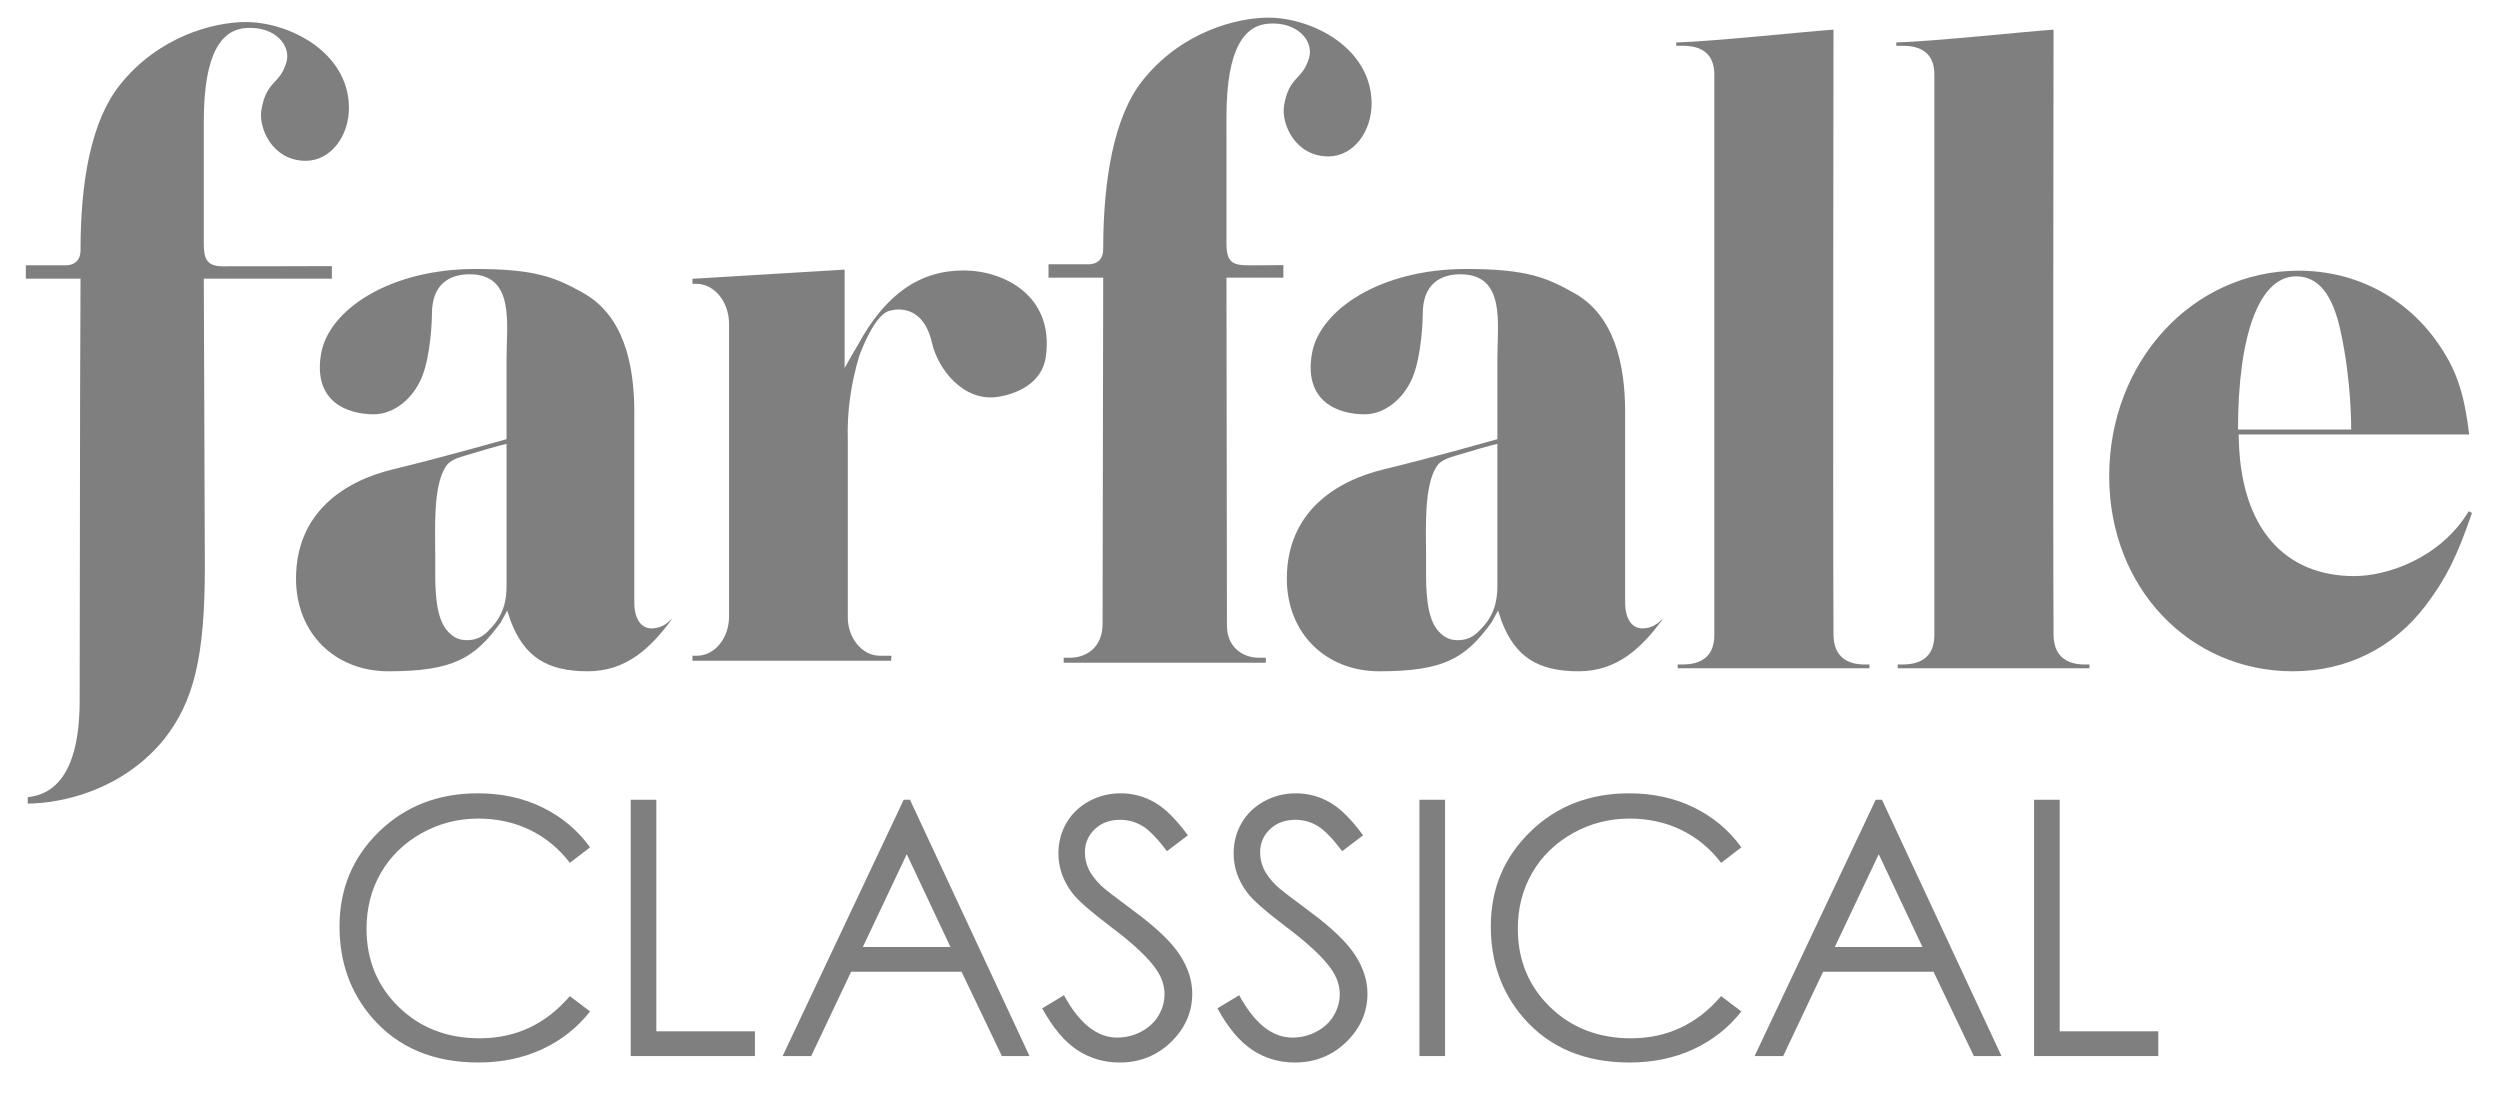 <?xml version="1.0" encoding="utf-8"?>
<!-- Generator: Adobe Illustrator 26.3.1, SVG Export Plug-In . SVG Version: 6.00 Build 0)  -->
<svg version="1.1" id="レイヤー_1" xmlns="http://www.w3.org/2000/svg" xmlns:xlink="http://www.w3.org/1999/xlink" x="0px"
	 y="0px" viewBox="0 0 400 175" style="enable-background:new 0 0 400 175;" xml:space="preserve">
<style type="text/css">
	.st0{fill:#7F7F80;}
</style>
<g>
	<g>
		<g>
			<path class="st0" d="M299.108,106.314v0.606h-30.681v-0.606h0.804c2.76,0,5.058-1.126,5.058-4.681V11.926
				c0-3.552-2.298-4.601-5.058-4.601h-0.115h-0.919V6.791c5.633-0.136,21.026-1.775,25.163-2.049c0,2.187-0.115,75.985,0,96.756
				c0,3.552,2.185,4.816,4.943,4.816H299.108z"/>
			<path class="st0" d="M334.315,106.314v0.606h-30.681v-0.606h0.804c2.76,0,5.058-1.126,5.058-4.681V11.926
				c0-3.552-2.298-4.601-5.058-4.601h-0.115h-0.919V6.791c5.633-0.136,21.026-1.775,25.163-2.049c0,2.187-0.115,75.985,0,96.756
				c0,3.552,2.185,4.816,4.943,4.816H334.315z"/>
			<path class="st0" d="M78.765,100.263c2.396-2.622,2.281-5.612,2.281-7.052V71.012c0,0-1.873,0.453-4.798,1.341
				c-2.86,0.868-4.182,1.073-4.997,2.405c-1.964,3.217-1.615,9.81-1.615,14.053v2.371c0,2.996,0,7.752,2.054,9.874
				c0.798,0.873,1.711,1.372,2.966,1.372C76.822,102.429,77.739,101.386,78.765,100.263 M104.232,100.542
				c1.37,0,2.396-0.624,3.194-1.498v0.125c-3.309,4.494-7.212,8.237-13.372,8.237c-6.618,0-10.155-2.371-12.323-7.986l-0.572-1.747
				l-1.053,1.93c-4.109,5.616-7.437,7.803-17.939,7.803c-8.648,0-14.804-6.156-14.804-14.813c0-10.684,7.846-15.658,15.541-17.507
				c7.695-1.849,18.141-4.82,18.141-4.82V57.427c0-5.614,1.383-13.542-5.901-13.542c-3.454,0-6.028,1.796-6.028,6.269
				c0,1-0.189,6.669-1.598,10.146c-1.422,3.511-4.509,5.988-7.701,5.988c-4.228,0-9.787-1.988-8.435-9.731
				c1.202-6.884,10.797-13.521,24.691-13.521c9.765,0,12.91,1.415,17.262,3.847c6.414,3.586,8.156,11.334,8.156,19.071v30.47
				C101.492,98.92,102.521,100.542,104.232,100.542"/>
			<path class="st0" d="M237.297,100.263c2.396-2.622,2.281-5.612,2.281-7.052V71.012c0,0-1.873,0.453-4.798,1.341
				c-2.86,0.868-4.182,1.073-4.997,2.405c-1.964,3.217-1.615,9.81-1.615,14.053v2.371c0,2.996,0,7.752,2.054,9.874
				c0.798,0.873,1.711,1.372,2.966,1.372C235.354,102.429,236.271,101.386,237.297,100.263 M262.764,100.542
				c1.37,0,2.396-0.624,3.194-1.498v0.125c-3.309,4.494-7.212,8.237-13.372,8.237c-6.618,0-10.155-2.371-12.323-7.986l-0.572-1.747
				l-1.053,1.93c-4.109,5.616-7.437,7.803-17.939,7.803c-8.648,0-14.804-6.156-14.804-14.813c0-10.684,7.846-15.658,15.541-17.507
				c7.695-1.849,18.141-4.82,18.141-4.82V57.427c0-5.614,1.383-13.542-5.901-13.542c-3.454,0-6.028,1.796-6.028,6.269
				c0,1-0.189,6.669-1.598,10.146c-1.422,3.511-4.509,5.988-7.701,5.988c-4.228,0-9.787-1.988-8.435-9.731
				c1.202-6.884,10.797-13.521,24.691-13.521c9.765,0,12.91,1.415,17.262,3.847c6.414,3.586,8.156,11.334,8.156,19.071v30.47
				C260.024,98.92,261.052,100.542,262.764,100.542"/>
			<path class="st0" d="M154.171,43.272c6.344,0,14.492,3.947,13.176,13.744c-0.592,4.413-4.835,6.045-7.697,6.484
				c-5.475,0.843-9.563-4.403-10.531-8.629c-1.473-6.443-6.05-5.328-6.537-5.194c-2.562,0.266-4.881,6.671-5.124,7.339
				c-1.343,4.537-1.934,8.806-1.811,13.344V98.78c0,3.335,2.317,6.137,5.124,6.137h1.862c0,0.4-0.06,0.534-0.06,0.802h-31.781
				v-0.802h0.732c2.805,0,5.124-2.802,5.124-6.271v-1.068V51.813c0-3.469-2.319-6.405-5.247-6.405h-0.609v-0.802l24.348-1.466
				v13.476v2.268c0,0,1.098-2.002,2.073-3.603C141.605,47.142,147.095,43.272,154.171,43.272"/>
			<path class="st0" d="M376.187,68.728c0,0,0.109-7.608-1.728-15.913c-1.209-5.463-3.388-8.601-7.065-8.601
				c-6.016,0-9.312,9.648-9.312,24.514H376.187z M358.193,69.509c0.111,15.109,7.456,22.665,18.494,22.665
				c5.209,0,13.736-2.815,18.305-10.37l0.524,0.257c-2.451,7.188-4.233,10.601-7.354,14.743c-5.124,6.824-12.7,10.602-21.28,10.602
				c-16.711,0-29.411-13.527-29.411-31.194c0-18.401,13.368-32.901,30.304-32.901c9.246,0,17.492,4.386,22.616,12.063
				c2.786,4.143,3.9,7.799,4.681,14.136H358.193z"/>
			<path class="st0" d="M205.461,16.802c-0.532,2.99,1.762,8.223,7.086,8.223c4.015,0,6.992-4.007,6.909-8.648
				c-0.157-8.786-9.578-13.551-16.534-13.551c-5.097,0-13.96,2.3-20.139,10.087c-4.567,5.76-6.271,15.889-6.271,26.966
				c0,2.603-2.432,2.407-2.432,2.407h-6.318v2.143h8.75l-0.1,55.427c0,3.469-2.319,5.382-5.247,5.382h-0.975v0.802h32.341v-0.802
				h-1.098c-2.685,0-5.124-1.779-5.124-5.116l-0.074-55.693h9.101v-2.007l-5.524,0.032c-2.59,0-3.577-0.482-3.577-3.501V18.698
				c0-11.178,2.986-14.694,6.829-14.921c4.667-0.274,7.135,2.86,6.397,5.443C208.41,12.906,206.304,12.063,205.461,16.802"/>
		</g>
		<g>
			<path class="st0" d="M35.637,42.609c-2.51,0-3.028-1.199-3.028-3.501c0-3.493,0-16.009,0-19.707
				c0-11.182,2.986-14.698,6.829-14.925c4.667-0.274,7.135,2.862,6.397,5.445c-1.053,3.686-3.158,2.843-4.001,7.584
				c-0.532,2.992,1.762,8.225,7.086,8.225c4.015,0,6.992-4.007,6.909-8.65C55.672,8.291,46.253,3.526,39.295,3.526
				c-5.097,0-13.96,2.3-20.139,10.091c-4.567,5.762-6.271,15.336-6.271,26.416c0,2.607-2.432,2.411-2.432,2.411H4.135v2.141h8.75
				l-0.07,18.909c0,0-0.07,46.884-0.07,48.559c0,12.257-4.465,15.091-8.308,15.502v1.023c5.331-0.047,15.06-2.022,21.809-10.289
				c4.756-5.999,6.531-13.23,6.531-27.506l-0.168-46.198h20.49v-2.007C52.248,42.596,35.637,42.609,35.637,42.609z"/>
		</g>
	</g>
	<g>
		<path class="st0" d="M94.41,135.572l-3.234,2.481c-1.784-2.323-3.926-4.084-6.426-5.283c-2.5-1.199-5.245-1.797-8.238-1.797
			c-3.27,0-6.3,0.785-9.086,2.355c-2.788,1.571-4.949,3.68-6.482,6.328c-1.533,2.649-2.299,5.627-2.299,8.935
			c0,4.999,1.714,9.171,5.143,12.517c3.428,3.345,7.753,5.018,12.976,5.018c5.743,0,10.546-2.248,14.412-6.746l3.234,2.453
			c-2.045,2.602-4.596,4.614-7.653,6.035C83.699,169.289,80.286,170,76.512,170c-7.173,0-12.833-2.388-16.976-7.165
			c-3.475-4.032-5.213-8.902-5.213-14.607c0-6.002,2.105-11.053,6.314-15.151c4.209-4.098,9.483-6.146,15.82-6.146
			c3.828,0,7.285,0.757,10.369,2.272C89.912,130.717,92.439,132.84,94.41,135.572z"/>
		<path class="st0" d="M100.914,127.962h4.098v37.048h15.778v3.959h-19.877V127.962z"/>
		<path class="st0" d="M145.598,127.962l19.123,41.006h-4.425l-6.45-13.492h-17.666l-6.388,13.492h-4.571l19.373-41.006H145.598z
			 M145.081,136.674l-7.026,14.843h14.019L145.081,136.674z"/>
		<path class="st0" d="M166.753,161.33l3.485-2.091c2.453,4.516,5.287,6.774,8.503,6.774c1.375,0,2.666-0.321,3.874-0.962
			c1.208-0.641,2.129-1.5,2.761-2.578c0.631-1.078,0.948-2.22,0.948-3.429c0-1.375-0.465-2.722-1.395-4.042
			c-1.281-1.821-3.624-4.014-7.024-6.579c-3.42-2.583-5.548-4.451-6.383-5.603c-1.451-1.932-2.175-4.023-2.175-6.272
			c0-1.784,0.428-3.41,1.283-4.878c0.855-1.468,2.058-2.625,3.611-3.47c1.551-0.845,3.238-1.268,5.059-1.268
			c1.933,0,3.74,0.478,5.422,1.435c1.681,0.957,3.461,2.718,5.338,5.283l-3.345,2.537c-1.543-2.044-2.857-3.391-3.944-4.042
			c-1.087-0.65-2.272-0.976-3.555-0.976c-1.654,0-3.006,0.502-4.056,1.506c-1.049,1.004-1.575,2.239-1.575,3.708
			c0,0.892,0.185,1.756,0.558,2.592c0.371,0.837,1.049,1.747,2.035,2.732c0.538,0.521,2.305,1.887,5.296,4.098
			c3.551,2.62,5.984,4.953,7.305,6.997c1.319,2.044,1.979,4.097,1.979,6.161c0,2.973-1.129,5.557-3.386,7.749
			c-2.259,2.193-5.004,3.29-8.238,3.29c-2.491,0-4.749-0.665-6.774-1.994C170.331,166.678,168.463,164.452,166.753,161.33z"/>
		<path class="st0" d="M194.788,161.33l3.485-2.091c2.453,4.516,5.287,6.774,8.503,6.774c1.375,0,2.666-0.321,3.874-0.962
			c1.208-0.641,2.129-1.5,2.761-2.578c0.631-1.078,0.948-2.22,0.948-3.429c0-1.375-0.465-2.722-1.395-4.042
			c-1.281-1.821-3.624-4.014-7.024-6.579c-3.42-2.583-5.548-4.451-6.383-5.603c-1.451-1.932-2.175-4.023-2.175-6.272
			c0-1.784,0.428-3.41,1.283-4.878c0.855-1.468,2.058-2.625,3.611-3.47c1.551-0.845,3.238-1.268,5.059-1.268
			c1.933,0,3.74,0.478,5.422,1.435c1.681,0.957,3.461,2.718,5.338,5.283l-3.345,2.537c-1.543-2.044-2.857-3.391-3.944-4.042
			c-1.087-0.65-2.272-0.976-3.555-0.976c-1.654,0-3.006,0.502-4.056,1.506c-1.049,1.004-1.575,2.239-1.575,3.708
			c0,0.892,0.185,1.756,0.558,2.592c0.371,0.837,1.049,1.747,2.035,2.732c0.538,0.521,2.305,1.887,5.296,4.098
			c3.551,2.62,5.984,4.953,7.305,6.997c1.319,2.044,1.979,4.097,1.979,6.161c0,2.973-1.129,5.557-3.386,7.749
			c-2.259,2.193-5.004,3.29-8.238,3.29c-2.491,0-4.749-0.665-6.774-1.994C198.366,166.678,196.499,164.452,194.788,161.33z"/>
		<path class="st0" d="M227.111,127.962h4.098v41.006h-4.098V127.962z"/>
		<path class="st0" d="M278.616,135.572l-3.234,2.481c-1.784-2.323-3.926-4.084-6.426-5.283c-2.5-1.199-5.245-1.797-8.238-1.797
			c-3.27,0-6.3,0.785-9.086,2.355c-2.788,1.571-4.949,3.68-6.482,6.328c-1.533,2.649-2.299,5.627-2.299,8.935
			c0,4.999,1.714,9.171,5.143,12.517c3.428,3.345,7.753,5.018,12.976,5.018c5.743,0,10.546-2.248,14.412-6.746l3.234,2.453
			c-2.045,2.602-4.596,4.614-7.653,6.035c-3.058,1.422-6.472,2.133-10.245,2.133c-7.173,0-12.833-2.388-16.976-7.165
			c-3.475-4.032-5.213-8.902-5.213-14.607c0-6.002,2.105-11.053,6.314-15.151c4.209-4.098,9.483-6.146,15.82-6.146
			c3.828,0,7.285,0.757,10.369,2.272C274.118,130.717,276.645,132.84,278.616,135.572z"/>
		<path class="st0" d="M301.115,127.962l19.123,41.006h-4.425l-6.45-13.492h-17.666l-6.388,13.492h-4.571l19.373-41.006H301.115z
			 M300.598,136.674l-7.026,14.843h14.019L300.598,136.674z"/>
		<path class="st0" d="M325.453,127.962h4.098v37.048h15.779v3.959h-19.877V127.962z"/>
	</g>
</g>
</svg>
